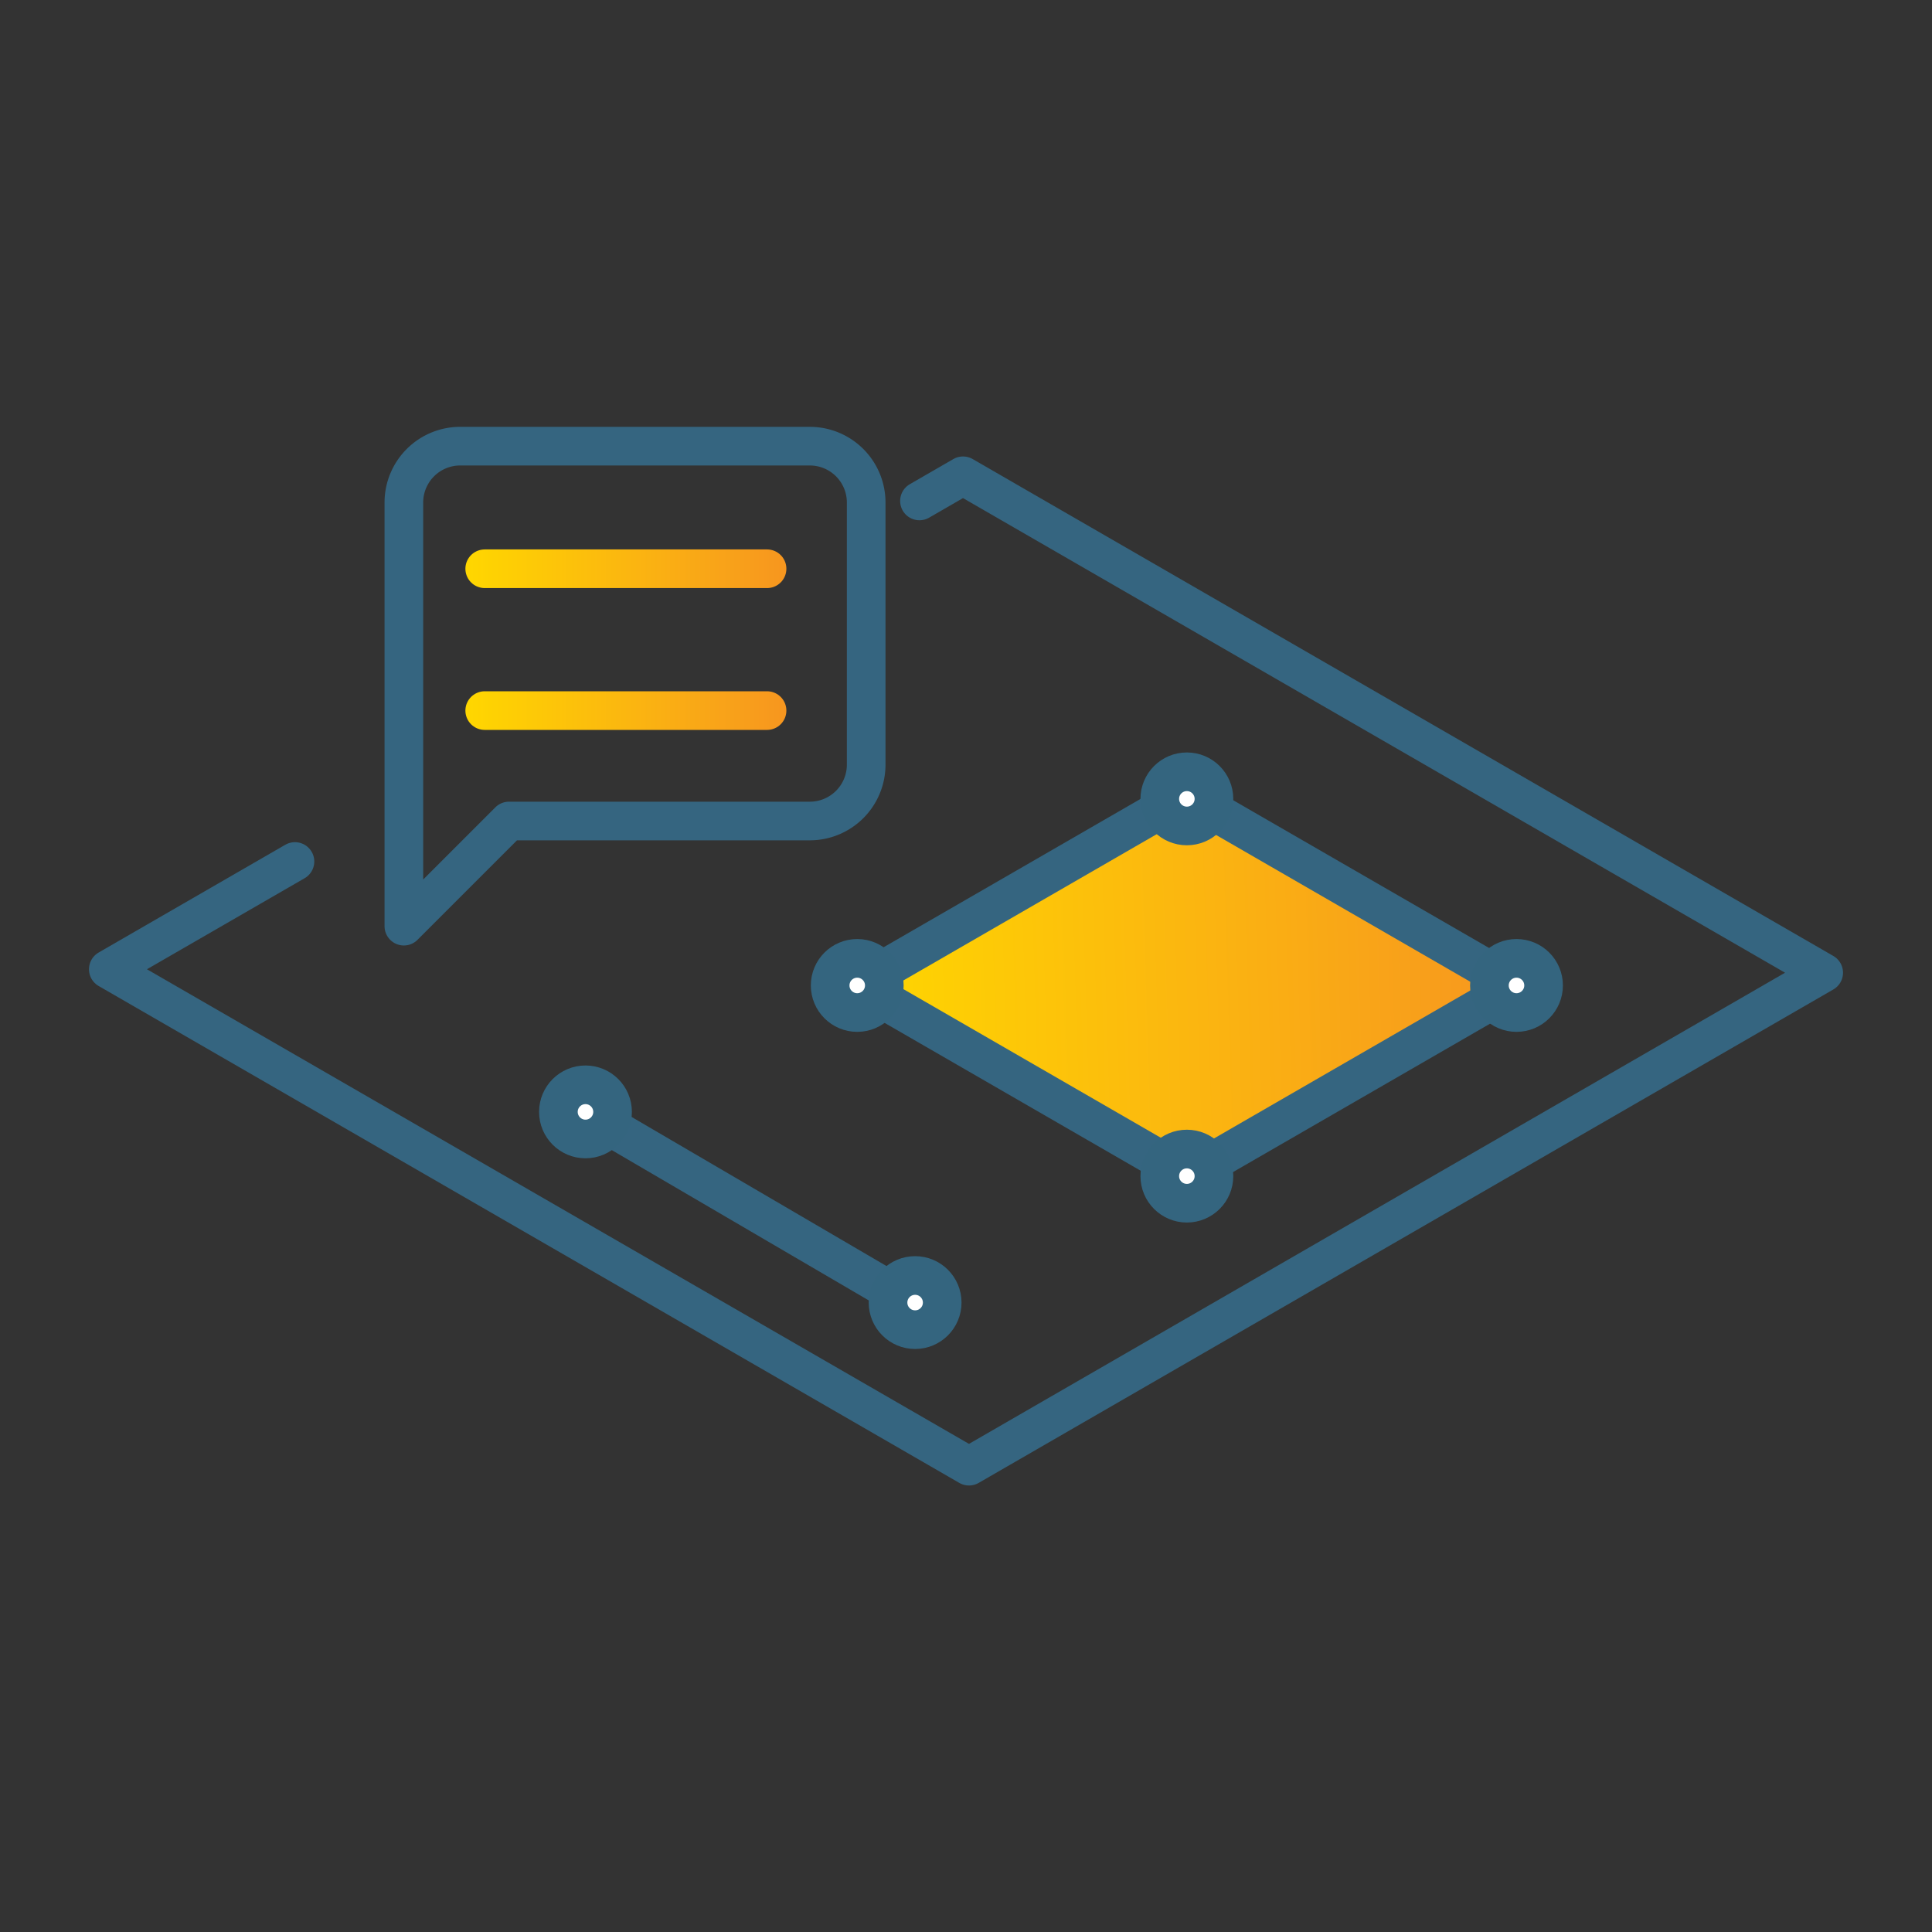 <svg xmlns="http://www.w3.org/2000/svg" xmlns:xlink="http://www.w3.org/1999/xlink" viewBox="0 0 250 250"><rect x="0" y="0" width="250" height="250" fill="#333333" stroke="none"/><defs><linearGradient id="linear-gradient" x1="60.222" y1="73.596" x2="101.757" y2="73.596" gradientUnits="userSpaceOnUse"><stop offset="0" stop-color="gold"></stop><stop offset="1" stop-color="#f7961f"></stop></linearGradient><linearGradient id="linear-gradient-2" x1="60.222" y1="91.95" x2="101.757" y2="91.95" xlink:href="#linear-gradient"></linearGradient><linearGradient id="linear-gradient-3" x1="110.97" y1="128.843" x2="196.19" y2="126.188" xlink:href="#linear-gradient"></linearGradient><linearGradient id="linear-gradient-4" x1="76.477" y1="156.833" x2="119.137" y2="156.833" xlink:href="#linear-gradient"></linearGradient></defs><title>Instant analysis</title><g id="Isolation_Mode" data-name="Isolation Mode"><polyline points="118.977 64.821 124.613 61.567 235.986 125.869 125.387 189.723 14.014 125.421 38.167 111.477" style="fill:none;stroke:#356580;stroke-linecap:round;stroke-linejoin:round;stroke-width:5px"></polyline><path d="M104.804,57.733H59.54a7.293,7.293,0,0,0-7.28,7.276v54.835l13.606-13.606h38.938a7.296,7.296,0,0,0,7.28-7.276v-33.952a7.293,7.293,0,0,0-7.28-7.276" style="fill:none;stroke:#356580;stroke-linecap:round;stroke-linejoin:round;stroke-width:5px"></path><line x1="62.722" y1="73.596" x2="99.257" y2="73.596" style="fill:none;stroke-linecap:round;stroke-linejoin:round;stroke-width:5px;stroke:url(#linear-gradient)"></line><line x1="62.722" y1="91.95" x2="99.257" y2="91.95" style="fill:none;stroke-linecap:round;stroke-linejoin:round;stroke-width:5px;stroke:url(#linear-gradient-2)"></line><polygon points="153.729 152.142 110.926 127.43 153.431 102.889 196.234 127.602 153.729 152.142" style="stroke:#356580;stroke-linejoin:round;stroke-width:5px;fill:url(#linear-gradient-3)"></polygon><circle cx="153.58" cy="152.19" r="3.505" style="fill:#fff;stroke:#34657f;stroke-miterlimit:10;stroke-width:5px"></circle><circle cx="196.234" cy="127.516" r="3.505" style="fill:#fff;stroke:#34657f;stroke-miterlimit:10;stroke-width:5px"></circle><circle cx="153.58" cy="103.373" r="3.505" style="fill:#fff;stroke:#34657f;stroke-miterlimit:10;stroke-width:5px"></circle><circle cx="110.926" cy="127.516" r="3.505" style="fill:#fff;stroke:#34657f;stroke-miterlimit:10;stroke-width:5px"></circle><line x1="76.477" y1="144.357" x2="119.137" y2="169.309" style="stroke:#356580;stroke-linejoin:round;stroke-width:5px;fill:url(#linear-gradient-4)"></line><circle cx="118.416" cy="168.553" r="3.505" style="fill:#fff;stroke:#34657f;stroke-miterlimit:10;stroke-width:5px"></circle><circle cx="75.761" cy="143.878" r="3.505" style="fill:#fff;stroke:#34657f;stroke-miterlimit:10;stroke-width:5px"></circle></g></svg>